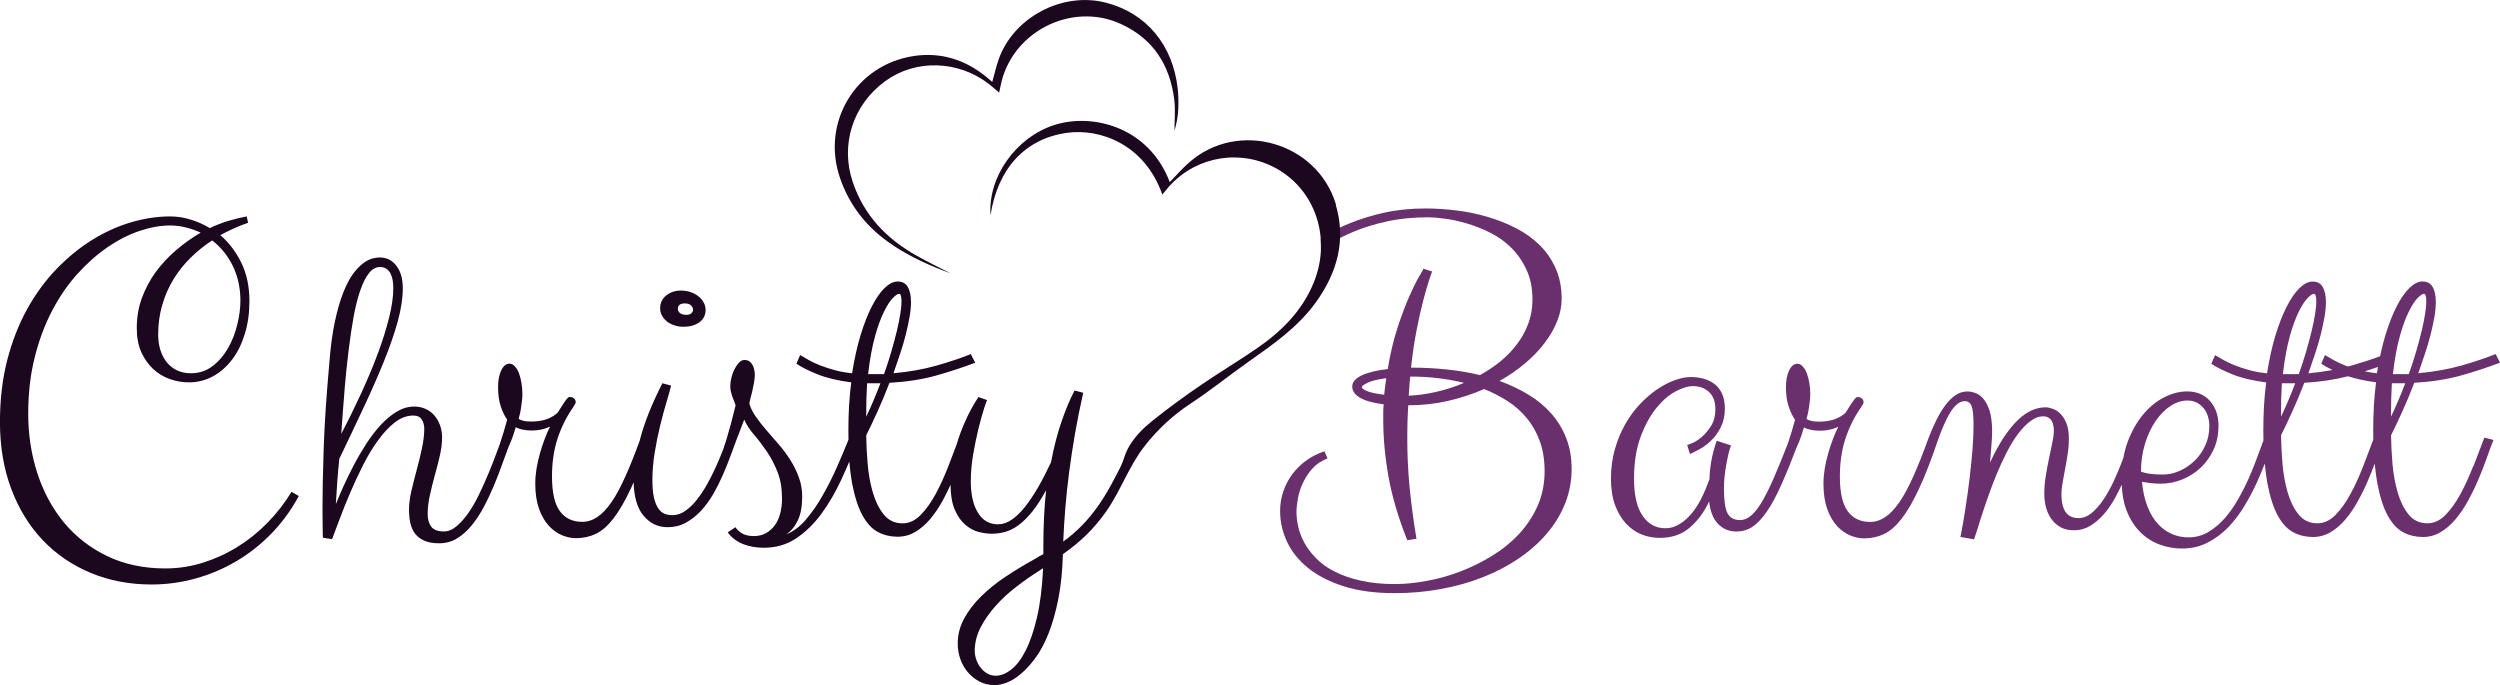 <?xml version="1.0" encoding="UTF-8"?>
<svg id="Layer_2" data-name="Layer 2" xmlns="http://www.w3.org/2000/svg" viewBox="0 0 543.86 149.1">
  <defs>
    <style>
      .cls-1 {
        fill: #69306d;
      }

      .cls-2 {
        fill: #1b071e;
      }
    </style>
  </defs>
  <g id="Layer_1-2" data-name="Layer 1">
    <g>
      <g>
        <path class="cls-1" d="m337.48,89.98c-1.39-1.59-3.05-2.96-4.98-4.13-1.92-1.16-4.01-2.15-6.29-2.98,2.04-1.15,3.89-2.42,5.54-3.81,1.65-1.38,3.07-2.86,4.25-4.42,1.19-1.55,2.11-3.14,2.75-4.77.65-1.62.98-3.25.98-4.87,0-2.43-.43-4.61-1.27-6.54-.85-1.93-2-3.63-3.46-5.09-1.46-1.45-3.18-2.69-5.14-3.7-1.96-1.01-4.04-1.84-6.21-2.48-2.19-.65-4.44-1.12-6.75-1.4-2.33-.29-4.58-.44-6.77-.44-3.3,0-6.31.31-9.02.92-2.73.61-5.19,1.37-7.4,2.27-.75.3-1.47.62-2.15.94-1.33.63-2.55,1.31-3.64,2.02-.21.13-.41.27-.61.4l.05,2.4c.46-.32.95-.65,1.47-.99.85-.55,1.77-1.08,2.77-1.59.89-.45,1.83-.88,2.84-1.3,2.15-.91,4.58-1.66,7.29-2.25,2.71-.6,5.71-.9,9-.9.88,0,2.04.1,3.5.29,1.46.18,3.02.52,4.69,1,1.68.48,3.38,1.14,5.1,1.98,1.74.83,3.28,1.93,4.65,3.27,1.37,1.33,2.5,2.93,3.37,4.79.89,1.87,1.34,4.07,1.34,6.61,0,1.83-.31,3.55-.9,5.16-.58,1.6-1.4,3.09-2.44,4.46-1.03,1.38-2.24,2.64-3.62,3.77-1.39,1.13-2.88,2.13-4.46,3-2.35-.56-4.77-.98-7.27-1.23-2.5-.26-5.04-.39-7.63-.39h-.1c.34-3.09.75-5.84,1.23-8.25.47-2.42.94-4.49,1.39-6.23.46-1.75.86-3.16,1.21-4.23.36-1.07.61-1.8.75-2.21l-1.87-.6c0,.07-.31.62-.92,1.64-.61,1.03-1.33,2.49-2.17,4.38-.83,1.87-1.68,4.15-2.56,6.83-.87,2.67-1.58,5.66-2.12,8.98-2.41.27-4.29.72-5.67,1.38-1.37.64-2.06,1.45-2.06,2.43s.58,1.79,1.75,2.46c1.16.66,2.86,1.12,5.1,1.4-.07.57-.1,1.14-.1,1.73v1.73c0,3.89.38,8.02,1.16,12.39.8,4.37,2.15,8.93,4.07,13.71l2-.31c-.66-3.93-1.16-7.67-1.5-11.23-.34-3.55-.5-6.96-.5-10.21,0-1.34,0-2.65.04-3.92.04-1.27.09-2.5.17-3.68,2.98,0,5.85-.32,8.6-.94,2.76-.64,5.4-1.5,7.9-2.59,1.83.73,3.54,1.6,5.12,2.63,1.59,1.03,2.99,2.27,4.19,3.73,1.21,1.46,2.15,3.14,2.83,5.04.68,1.89,1.02,4.05,1.02,6.48,0,2.71-.5,5.2-1.5,7.48-1,2.26-2.35,4.31-4.04,6.14-1.7,1.83-3.65,3.41-5.85,4.75-2.2,1.36-4.5,2.5-6.9,3.42-2.41.92-4.84,1.61-7.31,2.06-2.48.46-4.79.69-6.96.69-2.81,0-5.29-.25-7.46-.75-2.17-.49-4.05-1.14-5.64-1.96-1.59-.8-2.92-1.75-3.98-2.83-1.08-1.08-1.93-2.2-2.57-3.35-.64-1.16-1.1-2.32-1.37-3.5-.27-1.18-.4-2.28-.4-3.3,0-.84.11-1.84.32-3,.21-1.15.59-2.28,1.12-3.39.53-1.13,1.22-2.16,2.08-3.11.86-.94,1.94-1.65,3.23-2.14l-.66-1.56c-1.49.5-2.83,1.18-4.02,2.06-1.19.86-2.19,1.86-3.03,3-.82,1.12-1.45,2.36-1.91,3.71-.46,1.33-.69,2.74-.69,4.23,0,2.3.5,4.53,1.5,6.68,1,2.14,2.52,4.03,4.56,5.69,2.06,1.67,4.65,3,7.77,4,3.14,1,6.86,1.5,11.15,1.5,3.42,0,6.74-.3,9.98-.9,3.23-.58,6.27-1.43,9.12-2.56,2.85-1.11,5.45-2.47,7.82-4.08,2.37-1.61,4.41-3.42,6.12-5.42s3.03-4.17,3.98-6.54c.94-2.37,1.42-4.88,1.42-7.52,0-2.47-.39-4.7-1.17-6.69-.78-2-1.86-3.78-3.25-5.35Zm-36.15-5.94c-.07.61-.14,1.22-.21,1.83-1.77-.21-3.02-.48-3.77-.81-.74-.33-1.1-.61-1.1-.85,0-.21.4-.51,1.21-.92.82-.42,2.19-.76,4.12-1.02-.1.57-.18,1.16-.25,1.77Zm10.94,1.25c-2.08.46-4.02.72-5.81.79.07-.71.11-1.41.15-2.1.04-.69.09-1.38.17-2.06h.29c1.8,0,3.68.11,5.62.33,1.94.22,3.88.57,5.81,1.04-2.07.88-4.15,1.54-6.23,2Z"/>
        <path class="cls-1" d="m538.03,101.41c-.85,2.2-1.77,4.22-2.77,6.06-1,1.85-2.1,3.38-3.29,4.58-1.18,1.2-2.48,1.79-3.9,1.79-1.7,0-3.06-.64-4.1-1.92-1.03-1.29-1.82-2.9-2.38-4.83-.56-1.93-.93-4-1.12-6.21-.18-2.22-.29-4.28-.31-6.19.73-1.46,1.55-3.17,2.44-5.15.9-1.98,1.78-4.07,2.62-6.27,3.69-.21,7.03-.72,10-1.54,2.98-.83,5.86-1.78,8.65-2.83l-.96-1.88c-2.1.85-4.58,1.68-7.44,2.5-2.86.81-5.99,1.36-9.38,1.67.5-1.43.98-2.86,1.46-4.29.48-1.44.9-2.83,1.23-4.17.33-1.33.6-2.59.81-3.77.21-1.19.31-2.28.31-3.27,0-1.34-.22-2.42-.67-3.23-.45-.82-1.19-1.23-2.23-1.23-.92,0-1.86.47-2.83,1.4-.96.93-1.89,2.27-2.79,4.02-.89,1.74-1.71,3.83-2.46,6.29-.43,1.41-.8,2.94-1.15,4.55-1.83.69-3.9,1.37-6.23,2.04-.25.07-.5.13-.75.19-.23-.08-.48-.17-.7-.25-.94-.38-1.77-.76-2.48-1.17-.72-.4-1.33-.76-1.83-1.06l-.81,1.88c.65.44,1.48.9,2.46,1.37-1.68.31-3.42.55-5.25.72.5-1.43.98-2.86,1.46-4.29.48-1.44.9-2.83,1.23-4.17.33-1.33.6-2.59.81-3.77.21-1.19.31-2.28.31-3.27,0-1.34-.22-2.42-.67-3.23-.45-.82-1.19-1.23-2.23-1.23-.92,0-1.86.47-2.83,1.4-.96.93-1.89,2.27-2.79,4.02-.89,1.74-1.71,3.83-2.46,6.29-.74,2.45-1.35,5.2-1.83,8.25-1.39-.14-2.67-.36-3.83-.69-1.17-.32-2.22-.67-3.17-1.04-.94-.38-1.77-.76-2.48-1.17-.72-.4-1.33-.76-1.83-1.06l-.81,1.88c1.08.74,2.62,1.51,4.6,2.31,1.97.79,4.42,1.38,7.33,1.75-.42,3.21-.62,6.68-.62,10.4,0,.76.01,1.5.03,2.21-.38,1.03-.8,2.17-1.27,3.45-.56,1.54-1.19,3.12-1.9,4.73-.71,1.61-1.52,3.2-2.42,4.75-.89,1.56-1.88,2.94-2.96,4.15-1.08,1.2-2.27,2.17-3.56,2.92-1.29.74-2.7,1.1-4.21,1.1-1.22,0-2.41-.23-3.54-.71-1.12-.47-2.15-1.19-3.06-2.17-.92-.98-1.68-2.24-2.29-3.77-.61-1.53-1.02-3.34-1.21-5.44.54.1,1.16.2,1.85.29.69.08,1.43.12,2.21.12,1.62,0,3.19-.3,4.69-.92,1.51-.61,2.85-1.46,4.02-2.56,1.17-1.11,2.1-2.43,2.81-3.96.71-1.54,1.06-3.26,1.06-5.17,0-2.19-.62-3.98-1.85-5.38-1.24-1.39-2.91-2.08-5-2.08-1.62,0-3.29.43-4.98,1.29-1.7.86-3.23,2.12-4.6,3.77-1.36,1.64-2.49,3.66-3.38,6.04-.38,1.04-.67,2.16-.88,3.34-.13.35-.26.71-.41,1.08-.49,1.29-1.06,2.66-1.73,4.08-.66,1.42-1.39,2.72-2.19,3.92-.79,1.18-1.65,2.16-2.56,2.92-.91.75-1.86,1.12-2.88,1.12-1.27,0-2.2-.44-2.81-1.33-.6-.9-.9-2.2-.9-3.9,0-.71.08-1.53.25-2.46.17-.93.34-1.92.54-2.96.21-1.05.4-2.14.56-3.25.18-1.12.27-2.24.27-3.35,0-1.39-.18-2.52-.54-3.4-.36-.89-.81-1.58-1.33-2.08-.52-.51-1.07-.86-1.67-1.06-.58-.21-1.1-.31-1.54-.31-.99,0-1.97.22-2.96.65-.97.42-1.96,1.09-2.96,2.02-1,.93-2.02,2.17-3.06,3.71-1.03,1.53-2.06,3.41-3.1,5.65.09-1.15.19-2.32.29-3.5.11-1.18.17-2.26.17-3.25,0-1.89-.19-3.41-.56-4.56-.38-1.15-.84-2.03-1.4-2.65-.56-.61-1.14-1.01-1.75-1.21-.61-.21-1.16-.31-1.62-.31-.99,0-1.88.28-2.67.83-.79.56-1.53,1.29-2.21,2.21-.68.92-1.32,1.98-1.92,3.19-.58,1.2-1.14,2.45-1.65,3.77h0c-1.18,3.28-2.29,6.08-3.33,8.4-1.03,2.32-2.05,4.22-3.06,5.69-1.02,1.47-2.05,2.56-3.1,3.25-1.04.7-2.14,1.04-3.29,1.04-2.1,0-3.72-.78-4.85-2.33-1.14-1.55-1.71-4.07-1.71-7.56,0-3.01.4-5.76,1.21-8.23.82-2.47,1.94-4.73,3.38-6.79.17-.28.3-.5.4-.67.11-.17.17-.3.17-.42,0-.36-.12-.65-.38-.85-.24-.21-.54-.31-.9-.31-.14,0-.25.03-.33.08-.08.06-.22.2-.4.42-.17.21-.4.54-.69.98-.28.45-.68,1.07-1.19,1.88-.57.58-1.35,1.06-2.33,1.44-.99.36-2.12.54-3.4.54-.75,0-1.35-.05-1.81-.17-.46-.12-.79-.27-.98-.44.09-.3.19-.69.29-1.15.11-.46.19-.93.25-1.42.07-.48.13-.96.19-1.44.05-.48.08-.93.08-1.33,0-.88-.07-1.71-.21-2.5-.14-.8-.33-1.51-.56-2.12-.24-.61-.54-1.09-.9-1.46-.35-.38-.72-.56-1.12-.56-.75,0-1.35.49-1.81,1.46-.46.96-.69,2.17-.69,3.62,0,1.62.19,3.02.58,4.19.39,1.17.85,2.14,1.4,2.92-.46,1.72-.98,3.44-1.56,5.15-1.16,2.98-2.18,5.48-3.06,7.51-1.02,2.32-1.95,4.16-2.79,5.52-.85,1.35-1.64,2.29-2.35,2.83-.72.54-1.46.81-2.21.81-1.29,0-2.2-.5-2.73-1.5-.52-1-.77-2.82-.77-5.46,0-.84.05-1.71.15-2.6.09-.9.22-1.78.38-2.62.15-.84.31-1.62.48-2.33.18-.71.35-1.28.52-1.73l-3.1-1.02c-.54,1.53-.94,3.03-1.19,4.5-.25,1.47-.38,2.75-.38,3.83-.49,1.39-1.05,2.74-1.69,4.04-.64,1.31-1.37,2.45-2.19,3.44-.81.97-1.7,1.76-2.67,2.35-.96.58-1.97.88-3.02.88-2.1,0-3.77-.91-5-2.73-1.24-1.83-1.85-4.49-1.85-7.98s.46-6.55,1.4-9.08c.93-2.54,2.06-4.64,3.4-6.29,1.34-1.67,2.75-2.89,4.21-3.67,1.46-.78,2.73-1.17,3.81-1.17,1.42,0,2.58.43,3.5,1.29.92.86,1.38,2.1,1.38,3.73,0,1.42-.31,2.62-.92,3.6-.61.99-1.29,1.79-2.02,2.42-.72.62-1.42,1.08-2.08,1.35-.66.27-1.03.4-1.12.4l.6,1.98c.5-.21,1.18-.55,2.04-1.02.88-.47,1.72-1.09,2.54-1.88.83-.78,1.54-1.74,2.12-2.9.59-1.15.9-2.51.9-4.06,0-1.32-.21-2.42-.62-3.29-.42-.89-.97-1.59-1.67-2.1-.7-.53-1.49-.91-2.38-1.15-.88-.23-1.79-.35-2.73-.35-1.08,0-2.27.24-3.56.71-1.29.47-2.58,1.16-3.88,2.04-1.28.88-2.52,1.96-3.73,3.25-1.2,1.28-2.25,2.74-3.17,4.38-.92,1.64-1.66,3.45-2.21,5.42-.56,1.96-.83,4.06-.83,6.29s.29,4.1.88,5.73c.59,1.62,1.39,2.97,2.38,4.04.98,1.07,2.11,1.86,3.38,2.38,1.26.5,2.59.75,3.98.75,2.61,0,4.78-.73,6.5-2.21,1.73-1.47,3.15-3.38,4.23-5.71.26,2.24.94,3.89,2.02,4.96,1.08,1.06,2.39,1.58,3.92,1.58,1.25,0,2.4-.33,3.44-1,1.05-.68,2.11-1.8,3.19-3.35,1.07-1.55,2.17-3.6,3.29-6.15.97-2.17,2.04-4.8,3.2-7.86.19-.39.36-.8.53-1.22.34-.84.69-1.86,1.04-3.06.94.47,2.11.71,3.5.71s2.73-.28,3.96-.85c-.41.81-.79,1.71-1.17,2.71s-.72,2.04-1.02,3.1c-.31,1.07-.56,2.18-.75,3.31-.18,1.12-.27,2.22-.27,3.27,0,2.12.27,3.95.81,5.46.54,1.5,1.24,2.73,2.1,3.69.88.95,1.83,1.64,2.88,2.08,1.05.43,2.07.65,3.04.65,1.57,0,3.01-.31,4.33-.94,1.32-.62,2.6-1.74,3.85-3.35,1.25-1.61,2.51-3.79,3.79-6.54,1.29-2.76,2.67-6.3,4.12-10.6h0c.4-1.14.82-2.21,1.27-3.23.44-1.03.9-1.92,1.35-2.67.46-.76.96-1.38,1.5-1.83.54-.46,1.11-.69,1.73-.69.71,0,1.19.37,1.46,1.1.28.72.42,2.11.42,4.17,0,1.53-.08,3.28-.23,5.25-.16,1.96-.36,4.02-.62,6.17-.25,2.14-.55,4.32-.9,6.54-.33,2.22-.7,4.33-1.1,6.31l2.96.52c.09-.23.28-.8.56-1.69.29-.9.64-2,1.04-3.29.42-1.29.9-2.73,1.46-4.31.55-1.59,1.16-3.19,1.81-4.79.67-1.61,1.39-3.18,2.17-4.71.78-1.53,1.59-2.88,2.46-4.06.88-1.18,1.78-2.12,2.71-2.83.93-.72,1.89-1.08,2.88-1.08.71,0,1.26.27,1.67.79.4.53.6,1.31.6,2.35,0,.68-.11,1.54-.33,2.58-.21,1.03-.45,2.16-.71,3.38-.25,1.21-.49,2.47-.71,3.79-.22,1.32-.33,2.61-.33,3.88,0,1.11.13,2.16.4,3.15.28.97.69,1.82,1.23,2.54.54.71,1.21,1.28,2,1.71.8.42,1.75.62,2.83.62,1.28,0,2.45-.32,3.52-.96,1.07-.65,2.06-1.5,2.98-2.54.92-1.05,1.74-2.26,2.48-3.62.5-.91.96-1.85,1.41-2.8.08,2.08.41,3.95,1.03,5.55.71,1.86,1.67,3.41,2.88,4.65,1.21,1.24,2.6,2.16,4.19,2.77,1.59.61,3.26.92,4.98.92,2.07,0,3.94-.43,5.6-1.29,1.68-.86,3.18-1.98,4.5-3.35,1.32-1.38,2.5-2.93,3.54-4.67,1.05-1.75,1.97-3.49,2.75-5.23.61-1.38,1.15-2.68,1.65-3.96.14,1.56.32,2.98.55,4.25.57,3,1.33,5.38,2.29,7.12.97,1.74,2.1,2.95,3.4,3.62,1.3.67,2.71,1,4.21,1,1.39,0,2.67-.34,3.85-1.04,1.18-.69,2.26-1.62,3.25-2.79.98-1.17,1.88-2.48,2.69-3.96.82-1.47,1.56-2.99,2.23-4.56.53-1.22,1-2.43,1.45-3.62.14,1.55.32,2.97.55,4.23.57,3,1.33,5.38,2.29,7.12.97,1.74,2.1,2.95,3.4,3.62,1.3.67,2.71,1,4.21,1,1.39,0,2.67-.34,3.85-1.04,1.18-.69,2.26-1.62,3.25-2.79.98-1.17,1.88-2.48,2.69-3.96.82-1.47,1.56-2.99,2.23-4.56.68-1.57,1.29-3.11,1.83-4.65.54-1.53,1.05-2.9,1.52-4.12l-1.98-.5c-.74,1.96-1.53,4.04-2.38,6.25Zm-15.98-28.21c.62-2.22,1.28-4.01,1.96-5.38.68-1.38,1.32-2.36,1.92-2.98.61-.61,1.07-.92,1.38-.92.34,0,.52.56.52,1.67,0,.72-.09,1.64-.27,2.73-.17,1.1-.42,2.33-.75,3.71-.33,1.36-.73,2.84-1.19,4.44-.46,1.6-.99,3.24-1.6,4.92h-3.46c.38-3.25.88-5.98,1.5-8.19Zm-1.9,17.33c0-1.28.01-2.51.04-3.71.04-1.21.09-2.35.15-3.44h2.9c-.47,1.25-.97,2.48-1.48,3.69-.5,1.2-1.04,2.39-1.6,3.56v-.1Zm-53.52,6c.59-1.9,1.36-3.55,2.31-4.94.96-1.39,2.03-2.48,3.23-3.27,1.21-.79,2.44-1.19,3.69-1.19.78,0,1.46.16,2.04.46.59.31,1.09.72,1.5,1.23.42.5.72,1.09.92,1.77.21.67.31,1.38.31,2.12,0,1.53-.3,2.94-.9,4.23-.58,1.28-1.36,2.39-2.33,3.31-.96.93-2.04,1.66-3.25,2.19-1.2.53-2.41.79-3.62.79s-2.12-.05-2.92-.17c-.79-.12-1.41-.28-1.85-.46,0-2.17.29-4.19.88-6.08Zm50.69-16.7c-.08.45-.16.9-.24,1.37-.93-.09-1.8-.24-2.63-.42.97-.3,1.92-.62,2.87-.95Zm-19.2-6.63c.62-2.22,1.28-4.01,1.96-5.38.68-1.38,1.32-2.36,1.92-2.98.61-.61,1.07-.92,1.38-.92.34,0,.52.56.52,1.67,0,.72-.09,1.64-.27,2.73-.17,1.1-.42,2.33-.75,3.71-.33,1.36-.73,2.84-1.19,4.44-.46,1.6-.99,3.24-1.6,4.92h-3.46c.38-3.25.88-5.98,1.5-8.19Zm-1.9,17.33c0-1.28.01-2.51.04-3.71.04-1.21.09-2.35.15-3.44h2.9c-.47,1.25-.97,2.48-1.48,3.69-.5,1.2-1.04,2.39-1.6,3.56v-.1Zm17.88,10.88c-.85,2.2-1.77,4.22-2.77,6.06-1,1.85-2.1,3.38-3.29,4.58-1.18,1.2-2.48,1.79-3.9,1.79-1.7,0-3.06-.64-4.1-1.92-1.03-1.29-1.82-2.9-2.38-4.83-.56-1.93-.93-4-1.12-6.21-.18-2.22-.29-4.28-.31-6.19.73-1.46,1.55-3.17,2.44-5.15.9-1.98,1.78-4.07,2.62-6.27,3.49-.2,6.65-.67,9.5-1.42,1.74.57,3.76,1.01,6.11,1.32-.42,3.21-.62,6.68-.62,10.4,0,.71,0,1.4.02,2.07-.69,1.82-1.41,3.73-2.19,5.76Z"/>
      </g>
      <g>
        <path class="cls-2" d="m290.65,44.54c-4.05-13.63-21.35-18.59-31.98-9.18-1.5,1.32-2.82,2.84-4.2,4.25-4.57-12.04-16.86-15.08-25.12-12.41-8.31,2.67-14.47,11.26-13.87,19.66,1.56-10.21,7.53-16.65,16.54-17.95,7.39-1.06,17.04,2.58,20.83,13.4.27-.31.53-.58.75-.87,5.43-6.88,14.82-9.11,22.8-5.43,9.43,4.35,13.48,15.42,9.4,25.45-2.54,6.24-7.09,10.7-12.48,14.4-3.97,2.72-8.11,5.2-12.09,7.92-3.59,2.45-7.22,5.1-10.63,7.84-1.85,1.49-3.58,3.21-4.83,5.25-.64,1.04-1.04,2.12-1.42,3.28-.38,1.16-1.06,2.31-1.62,3.41-1.2,2.36-2.41,4.43-3.62,6.19-1.22,1.75-2.47,3.27-3.73,4.56-1.27,1.29-2.62,2.46-4.08,3.5.09-2.23.24-4.63.44-7.19.21-2.55.49-5.2.85-7.94.36-2.75.79-5.57,1.29-8.46.51-2.89,1.1-5.81,1.77-8.77l-1.88-.5c-.97,1.83-1.91,4.06-2.81,6.67-.91,2.6-1.68,5.57-2.31,8.92-.92,1.97-1.85,3.78-2.79,5.42-.95,1.64-1.9,3.06-2.85,4.27-.95,1.2-1.91,2.14-2.9,2.81-.97.68-1.97,1.02-2.98,1.02-1.91,0-3.37-.84-4.4-2.54-1.03-1.69-1.54-3.96-1.54-6.81,0-1.89.17-3.85.52-5.9.36-2.05.75-3.94,1.17-5.65.43-1.71.82-3.13,1.19-4.27.38-1.14.59-1.76.67-1.85l-1.88-.67c-1.16,1.74-2.17,3.62-3.04,5.65-.64,1.41-1.21,3-1.74,4.76-.56,1.49-1.15,3.02-1.77,4.64-.85,2.2-1.77,4.22-2.77,6.06-1,1.85-2.1,3.38-3.29,4.58-1.18,1.2-2.48,1.79-3.9,1.79-1.7,0-3.06-.64-4.1-1.92-1.03-1.29-1.82-2.9-2.38-4.83-.56-1.93-.93-4-1.12-6.21-.18-2.22-.29-4.28-.31-6.19.73-1.46,1.55-3.17,2.44-5.15.9-1.98,1.78-4.07,2.62-6.27,3.69-.21,7.03-.72,10-1.54,2.98-.83,5.86-1.78,8.65-2.83l-.96-1.88c-2.1.85-4.58,1.68-7.44,2.5-2.86.81-5.99,1.36-9.38,1.67.5-1.43.98-2.86,1.46-4.29.48-1.44.9-2.83,1.23-4.17.33-1.33.6-2.59.81-3.77.21-1.19.31-2.28.31-3.27,0-1.34-.22-2.42-.67-3.23-.45-.82-1.19-1.23-2.23-1.23-.92,0-1.86.47-2.83,1.4-.96.93-1.89,2.27-2.79,4.02-.89,1.74-1.71,3.83-2.46,6.29-.74,2.45-1.35,5.2-1.83,8.25-1.39-.14-2.67-.36-3.83-.69-1.17-.32-2.22-.67-3.17-1.04-.94-.38-1.77-.76-2.48-1.17-.72-.4-1.33-.76-1.83-1.06l-.81,1.88c1.08.74,2.62,1.51,4.6,2.31,1.97.79,4.42,1.38,7.33,1.75-.42,3.21-.62,6.68-.62,10.4,0,.71,0,1.4.02,2.07-.71,1.77-1.49,3.64-2.38,5.66-.96,2.2-2.01,4.3-3.15,6.31-1.12,2.02-2.36,3.81-3.71,5.38-1.33,1.56-2.77,2.64-4.29,3.25,1.05-.72,1.9-1.74,2.52-3.06.62-1.32.94-3.04.94-5.17,0-1.5-.25-2.92-.75-4.25-.49-1.33-1.11-2.59-1.88-3.77-.75-1.19-1.59-2.32-2.52-3.38-.93-1.07-1.82-2.09-2.67-3.08-.85-.98-1.6-1.95-2.27-2.9-.66-.94-1.12-1.88-1.4-2.79,0-.14.05-.44.17-.92.12-.47.26-1.02.42-1.65.15-.62.28-1.26.4-1.92.12-.67.19-1.26.19-1.77,0-.33-.04-.69-.1-1.06-.06-.38-.18-.73-.35-1.06-.17-.34-.4-.62-.69-.83-.28-.22-.66-.33-1.12-.33-.42,0-.81.2-1.19.58-.36.39-.69.88-.98,1.46-.29.57-.52,1.19-.67,1.85-.16.66-.23,1.25-.23,1.79,0,.41.03.77.1,1.08.07.32.15.62.25.92.11.29.23.61.35.96.14.33.29.74.46,1.21-.67,2.78-1.34,5.29-2.02,7.52-.21.69-.45,1.38-.68,2.06-.05.12-.09.23-.14.35-.43,1.12-.93,2.31-1.5,3.56-.56,1.25-1.18,2.49-1.88,3.73-.7,1.24-1.44,2.35-2.23,3.35-.79,1-1.64,1.81-2.52,2.42-.88.61-1.81.92-2.79.92-.61,0-1.18-.1-1.71-.31-.52-.21-.97-.59-1.35-1.15-.39-.55-.7-1.33-.94-2.33-.24-1-.35-2.29-.35-3.88,0-1.9.17-3.88.5-5.92.33-2.05.73-4.02,1.19-5.9.46-1.88.92-3.57,1.38-5.1.46-1.53.79-2.73,1-3.6l-1.9-.5c-2.29,4.5-3.91,8.54-4.83,12.1-.03.13-.06.26-.1.39-1.08,2.96-2.1,5.53-3.07,7.67-1.03,2.32-2.05,4.22-3.06,5.69-1.02,1.47-2.05,2.56-3.1,3.25-1.04.7-2.14,1.04-3.29,1.04-2.1,0-3.72-.78-4.85-2.33-1.14-1.55-1.71-4.07-1.71-7.56,0-3.01.4-5.76,1.21-8.23.82-2.47,1.94-4.73,3.38-6.79.17-.28.3-.5.4-.67.11-.17.17-.3.17-.42,0-.36-.12-.65-.38-.85-.24-.21-.54-.31-.9-.31-.14,0-.25.03-.33.08-.08.06-.22.2-.4.42-.17.21-.4.54-.69.98-.28.45-.68,1.07-1.19,1.88-.57.58-1.35,1.06-2.33,1.44-.99.36-2.12.54-3.4.54-.75,0-1.35-.05-1.81-.17-.46-.12-.79-.27-.98-.44.09-.3.19-.69.29-1.15.11-.46.19-.93.25-1.42.07-.48.13-.96.19-1.44.05-.48.08-.93.08-1.33,0-.88-.07-1.71-.21-2.5-.14-.8-.33-1.51-.56-2.12-.24-.61-.54-1.09-.9-1.46-.35-.38-.72-.56-1.12-.56-.75,0-1.35.49-1.81,1.46-.46.96-.69,2.17-.69,3.62,0,1.62.19,3.02.58,4.19.39,1.17.85,2.14,1.4,2.92-.47,1.77-1.01,3.53-1.6,5.29-.05.15-.11.32-.17.48-.15.41-.31.84-.49,1.31-.49,1.33-1.04,2.77-1.67,4.29-.62,1.52-1.31,3.04-2.04,4.58-.72,1.54-1.51,2.93-2.35,4.17-.85,1.24-1.73,2.24-2.65,3.02-.91.78-1.83,1.17-2.79,1.17-1.35,0-2.28-.36-2.79-1.08-.5-.72-.75-1.61-.75-2.67,0-1.29.16-2.66.48-4.1.32-1.46.68-2.92,1.08-4.38.42-1.46.78-2.89,1.1-4.29.32-1.4.48-2.71.48-3.94,0-.94-.15-1.82-.44-2.62-.29-.82-.7-1.53-1.23-2.15-.52-.61-1.15-1.08-1.9-1.42-.74-.34-1.56-.52-2.48-.52-1.32,0-2.6.38-3.83,1.12-1.24.75-2.41,1.73-3.52,2.94-1.1,1.2-2.14,2.56-3.12,4.08-.97,1.52-1.88,3.06-2.71,4.65-.82,1.57-1.56,3.09-2.23,4.56-.66,1.47-1.2,2.77-1.65,3.88.09-1.65.2-3.3.31-4.94.12-1.65.27-3.29.44-4.92,1.9-3.96,3.69-7.72,5.35-11.29,1.68-3.57,3.15-6.91,4.4-10.02,1.26-3.12,2.26-6.01,2.98-8.65.72-2.64,1.08-5.03,1.08-7.17,0-2.03-.46-3.65-1.38-4.85-.91-1.22-2.14-1.83-3.69-1.83-.42,0-.93.08-1.54.23-.6.16-1.26.49-1.98,1.02-.71.52-1.45,1.28-2.21,2.29-.75,1.02-1.47,2.39-2.15,4.1-.68,1.71-1.29,3.83-1.83,6.35-.54,2.52-.95,5.55-1.21,9.1-.66,7.28-1.06,13.53-1.23,18.75-.17,5.21-.25,9.41-.25,12.58,0,1.08,0,2.01.02,2.77.01.75.02,1.39.02,1.9s0,.92.02,1.21c.03.28.04.5.04.67l1.98.31c.47-1.19,1.03-2.69,1.69-4.48.67-1.79,1.42-3.67,2.27-5.65.84-1.98,1.78-3.98,2.79-5.98,1.01-2,2.09-3.79,3.25-5.38,1.15-1.59,2.36-2.9,3.65-3.9,1.29-1,2.63-1.5,4.02-1.5.88,0,1.49.29,1.85.88.36.57.54,1.23.54,1.98,0,1.32-.18,2.77-.52,4.35-.33,1.57-.72,3.14-1.15,4.71-.42,1.57-.8,3.09-1.15,4.56-.33,1.47-.5,2.79-.5,3.94,0,1.08.09,2.08.29,2.98.21.89.55,1.66,1.04,2.31.5.64,1.17,1.15,2.02,1.52.84.38,1.92.56,3.21.56,1.42,0,2.7-.34,3.85-1.04,1.15-.69,2.21-1.62,3.17-2.79.97-1.17,1.86-2.51,2.67-4.04.82-1.53,1.57-3.12,2.27-4.79.69-1.68,1.34-3.36,1.94-5.06.4-1.12.8-2.19,1.19-3.24.19-.39.36-.8.53-1.22.34-.84.69-1.86,1.04-3.06.94.47,2.11.71,3.5.71s2.73-.28,3.96-.85c-.41.81-.79,1.71-1.17,2.71s-.72,2.04-1.02,3.1c-.31,1.07-.56,2.18-.75,3.31-.18,1.12-.27,2.22-.27,3.27,0,2.12.27,3.95.81,5.46.54,1.5,1.24,2.73,2.1,3.69.88.95,1.83,1.64,2.88,2.08,1.05.43,2.07.65,3.04.65,1.57,0,3.01-.31,4.33-.94,1.32-.62,2.6-1.74,3.85-3.35,1.25-1.61,2.51-3.79,3.79-6.54.2-.42.4-.87.6-1.32.08,3.17.77,5.57,2.09,7.18,1.4,1.72,3.17,2.58,5.29,2.58,1.46,0,2.78-.32,3.98-.98,1.21-.67,2.3-1.53,3.29-2.58.98-1.07,1.86-2.28,2.65-3.62.78-1.36,1.48-2.75,2.1-4.17.62-1.43,1.18-2.81,1.67-4.15.5-1.33.94-2.51,1.31-3.54.2-.49.39-.97.57-1.46.36-.96.73-1.92,1.1-2.9.5,1.11,1.21,2.21,2.15,3.29.93,1.08,1.84,2.28,2.73,3.58.9,1.31,1.69,2.79,2.35,4.46.67,1.66,1,3.64,1,5.94,0,1.11-.14,2.16-.4,3.15-.25.97-.64,1.83-1.17,2.56-.53.72-1.18,1.3-1.94,1.73-.75.42-1.64.62-2.65.62s-1.91-.2-2.56-.6c-.64-.4-1.11-.84-1.42-1.33l-1.67,1.12c.44.61.96,1.14,1.56,1.58.61.43,1.26.78,1.96,1.04.69.25,1.4.44,2.12.56.73.11,1.46.17,2.17.17,2.65,0,5-.67,7.04-2.02,2.04-1.36,3.88-3.14,5.5-5.33,1.62-2.21,3.08-4.71,4.38-7.52.59-1.28,1.16-2.58,1.72-3.89.14,1.71.33,3.25.58,4.62.57,3,1.33,5.38,2.29,7.12.97,1.74,2.1,2.95,3.4,3.62,1.3.67,2.71,1,4.21,1,1.39,0,2.67-.34,3.85-1.04,1.18-.69,2.26-1.62,3.25-2.79.98-1.17,1.88-2.48,2.69-3.96.63-1.13,1.2-2.3,1.74-3.5.03,2.22.33,4.03.92,5.39.62,1.43,1.4,2.54,2.31,3.31.92.78,1.89,1.3,2.92,1.56,1.03.25,1.95.38,2.77.38,1.01,0,2.01-.13,2.98-.4.98-.28,1.96-.77,2.92-1.48.97-.72,1.95-1.69,2.94-2.9.98-1.22,2-2.78,3.04-4.69-.41,3.77-.6,7.81-.6,12.15v1.77c-.61.28-1.24.63-1.88,1.06-2.17,1.19-4.26,2.46-6.27,3.79-2.02,1.33-3.8,2.76-5.35,4.29-1.56,1.53-2.8,3.15-3.73,4.85-.93,1.71-1.4,3.53-1.4,5.46,0,1.11.18,2.21.54,3.29.38,1.08.92,2.05,1.62,2.9.72.84,1.57,1.53,2.56,2.06,1,.53,2.13.79,3.4.79.71,0,1.56-.19,2.56-.56s2.02-1.01,3.06-1.9c1.05-.88,2.1-2.02,3.15-3.44,1.05-1.42,2.01-3.19,2.85-5.31.84-2.11,1.55-4.59,2.12-7.44.58-2.85.92-6.14,1.02-9.85,1.93-1.34,3.65-2.76,5.17-4.25,1.53-1.5,2.96-3.2,4.29-5.1,3.15-4.51,4.83-9.65,8.21-14.02,2.83-3.67,6.27-6.87,10.15-9.41,4.25-2.79,8.29-6.07,12.47-9.01,5.42-3.82,10.9-7.61,14.82-13.1,4.55-6.38,6.55-13.37,4.24-21.15Zm-100.31,28.66c.62-2.22,1.28-4.01,1.96-5.38.68-1.38,1.32-2.36,1.92-2.98.61-.61,1.07-.92,1.38-.92.34,0,.52.56.52,1.67,0,.72-.09,1.64-.27,2.73-.17,1.1-.42,2.33-.75,3.71-.33,1.36-.73,2.84-1.19,4.44-.46,1.6-.99,3.24-1.6,4.92h-3.46c.38-3.25.88-5.98,1.5-8.19Zm-1.9,17.33c0-1.28.01-2.51.04-3.71.04-1.21.09-2.35.15-3.44h2.9c-.47,1.25-.97,2.48-1.48,3.69-.5,1.2-1.04,2.39-1.6,3.56v-.1Zm-113.48-5.81c.26-3.09.56-5.98.9-8.67.33-2.69.7-5.14,1.1-7.33.42-2.21.9-4.09,1.46-5.67.55-1.58,1.18-2.8,1.88-3.67.69-.86,1.48-1.29,2.38-1.29.57,0,1.04.14,1.42.42.38.27.67.62.88,1.06.22.43.38.93.46,1.48.08.56.12,1.1.12,1.65,0,1.83-.3,3.95-.9,6.33-.58,2.39-1.39,4.96-2.4,7.71-1.02,2.74-2.21,5.6-3.58,8.6-1.38,2.99-2.85,6-4.44,9.04.23-3.34.48-6.57.73-9.67Zm150.63,49.6c-.7,2.97-1.53,5.4-2.5,7.27-.96,1.88-2.01,3.24-3.15,4.1-1.14.88-2.25,1.31-3.33,1.31-.67,0-1.29-.17-1.85-.5-.56-.32-1.04-.74-1.44-1.27-.41-.52-.72-1.1-.94-1.75-.22-.64-.33-1.27-.33-1.88,0-1.75.42-3.45,1.27-5.1.84-1.64,1.94-3.2,3.27-4.69,1.33-1.49,2.84-2.89,4.54-4.19,1.69-1.31,3.41-2.5,5.15-3.58.09-.1.2-.18.31-.23.12-.06.23-.11.33-.17-.2,4.15-.64,7.71-1.33,10.67Z"/>
        <path class="cls-2" d="m194.24,53.36c3.91,2.58,8.17,4.5,12.54,6.1-2.47-1.28-4.98-2.48-7.4-3.85-6.51-3.66-11.39-8.71-13.85-15.95-2.77-8.12-.05-16.83,7.05-22.01,6.53-4.77,15.75-4.56,22.43.53.78.6,1.52,1.27,2.35,1.96.11-.54.21-.95.29-1.36,2.23-11.71,15.29-18.51,26.14-13.59,7.11,3.23,10.74,8.99,11.67,16.55.27,2.21.04,4.47.04,6.7.45-1.52.75-3.05.82-4.6.08-1.55.05-3.13-.13-4.67-1.07-9.35-6.74-16.3-15.61-18.59-9.43-2.44-20.12,3.16-23.34,12.37-.54,1.57-.91,3.19-1.38,4.87-.53-.45-1.01-.87-1.49-1.26-4.59-3.65-9.8-5.25-15.62-4.37-12.58,1.92-20.11,14.39-16.05,26.41,2.12,6.28,6.07,11.13,11.56,14.75Z"/>
        <path class="cls-2" d="m58.23,113.68c-1.99,2.04-4.17,3.8-6.54,5.27-2.36,1.47-4.88,2.62-7.54,3.46-2.66.83-5.37,1.25-8.15,1.25-4.78,0-9.02-.91-12.73-2.71-3.71-1.79-6.83-4.23-9.38-7.31-2.53-3.08-4.45-6.65-5.77-10.71-1.32-4.07-1.98-8.36-1.98-12.9s.47-8.58,1.42-12.33c.94-3.76,2.22-7.17,3.83-10.21,1.61-3.05,3.46-5.72,5.54-8,2.08-2.29,4.26-4.21,6.54-5.77,2.29-1.55,4.6-2.72,6.94-3.5,2.33-.78,4.53-1.17,6.6-1.17,1.18,0,2.33.15,3.46.44,1.14.28,2.2.66,3.19,1.12-1.86,1.08-3.64,2.35-5.33,3.79-1.7,1.45-3.18,3.04-4.46,4.79-1.27,1.74-2.27,3.64-3.02,5.69-.74,2.04-1.1,4.2-1.1,6.46,0,2.03.32,3.78.98,5.25.67,1.47,1.53,2.7,2.6,3.69,1.07.99,2.28,1.72,3.62,2.19,1.36.47,2.73.71,4.12.71,1.89,0,3.64-.44,5.25-1.31,1.61-.89,3.01-2.11,4.19-3.67,1.18-1.55,2.09-3.42,2.75-5.58.67-2.17,1-4.53,1-7.1,0-3.15-.58-5.93-1.75-8.33-1.17-2.4-2.7-4.42-4.58-6.04.94-.51,1.92-1,2.94-1.46,1.01-.46,2.05-.86,3.1-1.23l-.31-1.38c-1.28.24-2.6.56-3.96.96-1.35.41-2.7.93-4.06,1.58-1.29-.78-2.68-1.4-4.15-1.85-1.47-.46-2.97-.69-4.48-.69-2.78,0-5.62.43-8.54,1.29-2.91.86-5.73,2.15-8.48,3.85-2.74,1.71-5.32,3.83-7.75,6.35-2.42,2.52-4.54,5.43-6.38,8.75-1.82,3.32-3.26,7.02-4.31,11.1-1.04,4.08-1.56,8.54-1.56,13.38,0,5.35.82,10.2,2.46,14.56,1.64,4.35,3.92,8.06,6.85,11.15,2.93,3.07,6.41,5.44,10.44,7.12,4.03,1.68,8.43,2.52,13.21,2.52,3.32,0,6.55-.45,9.69-1.33,3.15-.88,6.11-2.15,8.9-3.81,2.78-1.66,5.3-3.66,7.58-6.02,2.29-2.38,4.25-5.07,5.88-8.08l-1.58-.92c-1.46,2.41-3.19,4.64-5.19,6.69Zm-12.08-61.38c1.9,1.46,3.4,3.31,4.5,5.56,1.09,2.25,1.65,4.77,1.65,7.54,0,1.58-.22,3.3-.67,5.15-.43,1.85-1.1,3.56-2,5.15-.89,1.57-2.02,2.89-3.38,3.94-1.35,1.04-2.94,1.56-4.77,1.56-1.08,0-2.07-.21-2.96-.62-.88-.43-1.62-1.01-2.23-1.75-.6-.75-1.06-1.64-1.4-2.67-.32-1.04-.48-2.17-.48-3.4,0-2.3.3-4.46.9-6.48.59-2.01,1.42-3.88,2.46-5.58,1.05-1.71,2.3-3.26,3.73-4.67,1.44-1.4,2.99-2.65,4.65-3.73Z"/>
        <path class="cls-2" d="m145.04,69.91c.46.35,1,.64,1.62.85.64.22,1.31.33,2.02.33,1.39,0,2.53-.32,3.44-.96.92-.65,1.38-1.57,1.38-2.75,0-.47-.12-.95-.35-1.44-.24-.5-.59-.95-1.06-1.35-.47-.42-1.05-.75-1.73-1-.68-.25-1.44-.38-2.27-.38-1.2,0-2.24.35-3.15,1.06-.89.71-1.33,1.64-1.33,2.79,0,.54.12,1.06.38,1.56.26.49.61.91,1.06,1.27Zm4-3.9c.57,0,1,.15,1.29.44.29.28.44.59.44.94,0,.31-.14.57-.4.79-.25.21-.62.31-1.12.31-.54,0-.98-.12-1.31-.38-.32-.25-.48-.56-.48-.94,0-.78.53-1.17,1.58-1.17Z"/>
      </g>
    </g>
  </g>
</svg>